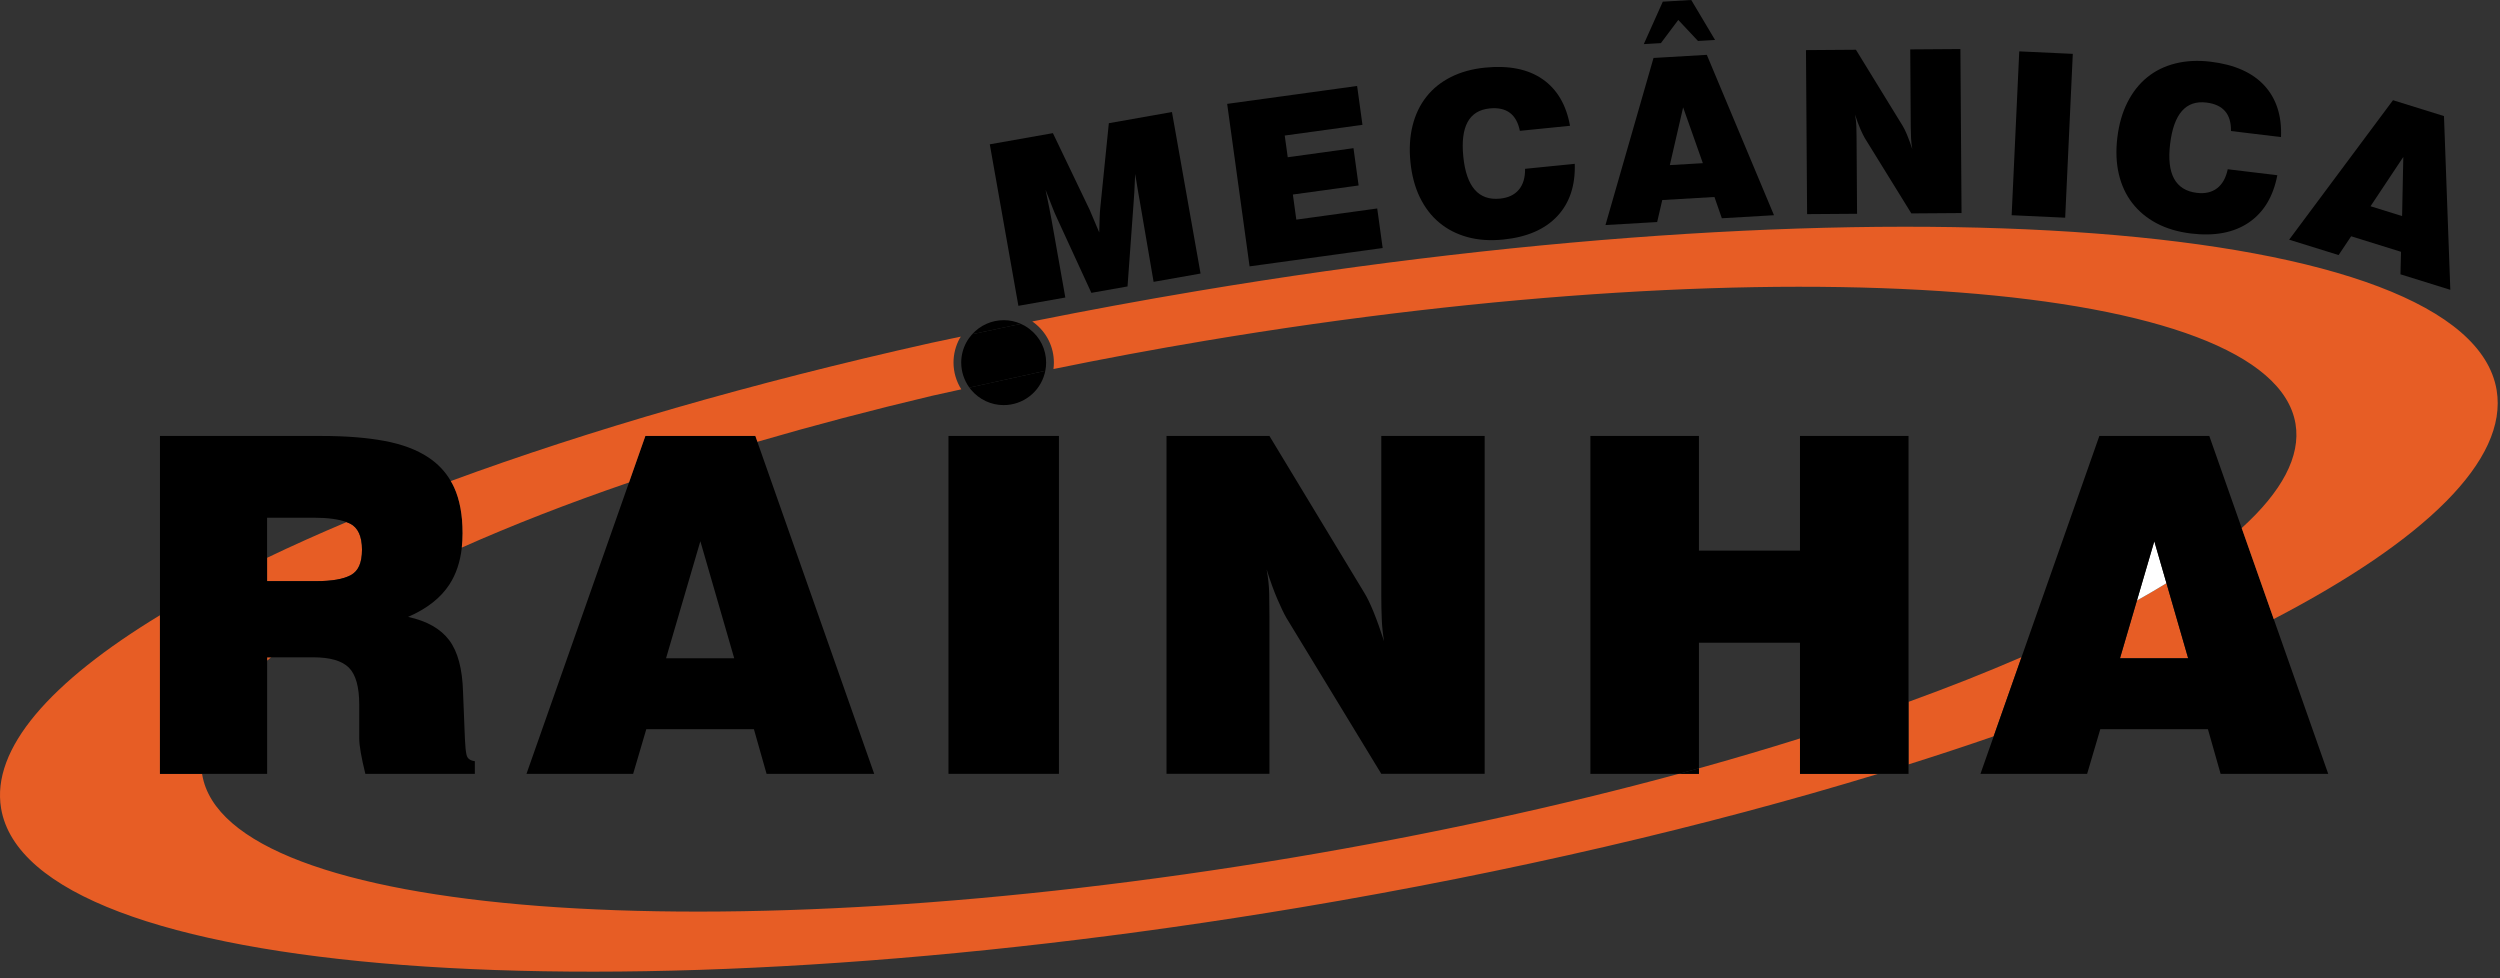 <svg xmlns="http://www.w3.org/2000/svg" width="161" height="63" viewBox="0 0 161 63" fill="none"><rect x="0" y="0" width="161" height="63" fill="#333333" stroke="none"/><path d="M17.2 37.426H20.378C21.387 37.426 22.128 37.296 22.602 37.033C23.076 36.772 23.313 36.226 23.313 35.399C23.313 34.572 23.055 33.972 22.541 33.719C22.471 33.685 22.395 33.653 22.316 33.624C20.517 34.384 18.81 35.15 17.2 35.922V37.428V37.426Z" fill="#E75D25"></path><path d="M17.2 42.33V42.545C17.286 42.473 17.375 42.402 17.464 42.33H17.2Z" fill="#E75D25"></path><path d="M136.528 42.391H140.917L139.52 37.56C138.916 37.932 138.279 38.303 137.618 38.674L136.528 42.391Z" fill="#E75D25"></path><path d="M122.91 45.199V49.227C124.791 48.635 126.619 48.032 128.391 47.419L130.186 42.318C127.934 43.295 125.503 44.258 122.91 45.199Z" fill="#E75D25"></path><path d="M115.919 47.556C113.824 48.214 111.654 48.856 109.412 49.479V49.835H108.114C100.485 51.905 92.087 53.748 83.216 55.235C45.989 61.474 14.562 59.078 13.022 49.885C13.019 49.869 13.019 49.853 13.015 49.836H10.299V39.621C3.215 43.923 -0.571 48.231 0.07 52.057C1.907 63.017 39.373 65.873 83.753 58.436C97.329 56.16 109.981 53.185 120.949 49.838H115.919V47.559V47.556Z" fill="#E75D25"></path><path d="M137.618 38.674C138.279 38.303 138.917 37.931 139.52 37.56L138.737 34.855L137.618 38.674Z" fill="white"></path><path d="M30.047 48.625C29.996 48.403 29.961 48.061 29.941 47.596L29.82 44.57C29.779 43.077 29.482 41.962 28.927 41.226C28.372 40.49 27.49 39.991 26.28 39.728C27.49 39.204 28.378 38.508 28.944 37.639C29.371 36.982 29.636 36.191 29.741 35.267C29.774 34.972 29.792 34.663 29.792 34.341C29.792 33.17 29.61 32.187 29.247 31.39C29.183 31.248 29.11 31.114 29.033 30.982C28.678 30.37 28.197 29.86 27.582 29.454C26.835 28.959 25.893 28.607 24.753 28.394C23.612 28.182 22.266 28.076 20.713 28.076H10.302V49.837H17.203V42.331H20.169C21.259 42.331 22.024 42.554 22.469 42.997C22.912 43.44 23.135 44.237 23.135 45.388V47.567C23.135 48.011 23.266 48.768 23.529 49.838H30.58V49.021C30.277 48.981 30.101 48.85 30.051 48.627L30.047 48.625ZM17.2 37.426V33.34H20.196C21.103 33.34 21.809 33.435 22.316 33.623C22.396 33.653 22.472 33.684 22.541 33.718C23.056 33.971 23.313 34.531 23.313 35.398C23.313 36.265 23.076 36.77 22.602 37.032C22.128 37.294 21.387 37.425 20.378 37.425H17.2V37.426Z" fill="black"></path><path d="M48.777 28.455L48.644 28.076H41.561L40.507 31.074L33.905 49.837H40.774L41.621 46.961H48.552L49.368 49.837H56.299L48.776 28.456L48.777 28.455ZM42.894 42.391L45.103 34.855L47.283 42.391H42.894Z" fill="black"></path><path d="M68.195 28.075H61.082V49.835H68.195V28.075Z" fill="black"></path><path d="M81.752 39.636C81.752 39.192 81.747 38.723 81.737 38.228C81.727 37.734 81.671 37.215 81.57 36.669C81.811 37.437 82.044 38.077 82.266 38.591C82.488 39.105 82.679 39.504 82.841 39.786L88.955 49.834H95.612V28.074H88.955V38.333C88.955 38.857 88.965 39.367 88.985 39.861C89.004 40.356 89.055 40.835 89.135 41.298C88.651 39.805 88.227 38.767 87.864 38.181L81.75 28.073H75.123V49.833H81.752V39.633V39.636Z" fill="black"></path><path d="M109.413 49.835V49.479C108.984 49.599 108.55 49.717 108.116 49.835H109.413Z" fill="black"></path><path d="M115.919 28.075V35.459H109.412V28.075H102.421V49.835H108.114C108.549 49.717 108.982 49.599 109.412 49.479V41.392H115.919V49.835H122.91V28.075H115.919Z" fill="black"></path><path d="M146.429 39.87L144.366 34.009L142.279 28.076H135.198L130.187 42.318L128.392 47.419L127.542 49.835H134.411L135.259 46.96H142.19L143.007 49.835H149.937L146.43 39.87H146.429ZM138.737 34.855L139.52 37.56L140.917 42.391H136.528L137.618 38.674L138.737 34.855Z" fill="black"></path><path d="M68.606 19.157L67.716 14.137C67.648 13.751 67.52 13.112 67.333 12.221C67.476 12.583 67.609 12.923 67.73 13.239C67.851 13.557 67.974 13.848 68.101 14.114L70.284 18.86L72.613 18.447L72.999 13.127C73.017 12.945 73.034 12.694 73.051 12.373C73.069 12.051 73.086 11.66 73.105 11.199C73.178 11.674 73.243 12.062 73.297 12.366C73.35 12.67 73.389 12.889 73.414 13.025L74.292 18.151L77.316 17.616L75.474 7.214L71.409 7.934L70.856 13.404C70.84 13.536 70.827 13.732 70.819 13.993C70.81 14.253 70.8 14.578 70.79 14.968C70.433 14.126 70.227 13.64 70.173 13.511L67.807 8.574L63.742 9.294L65.584 19.695L68.608 19.16L68.606 19.157Z" fill="black"></path><path d="M89.044 15.972L88.693 13.425L83.483 14.143L83.261 12.527L87.495 11.944L87.164 9.542L82.93 10.126L82.737 8.729L87.743 8.039L87.398 5.536L79.029 6.689L80.473 17.154L89.044 15.972Z" fill="black"></path><path d="M91.438 12.704C91.755 13.361 92.171 13.906 92.687 14.335C93.202 14.766 93.808 15.076 94.5 15.268C95.194 15.459 95.965 15.512 96.813 15.426C98.333 15.273 99.49 14.772 100.286 13.925C101.082 13.077 101.458 11.952 101.415 10.549L98.215 10.872C98.222 11.442 98.089 11.891 97.811 12.219C97.535 12.547 97.133 12.738 96.606 12.791C95.222 12.931 94.433 12.03 94.237 10.091C94.042 8.152 94.607 7.116 95.932 6.983C97.014 6.874 97.663 7.355 97.879 8.426L101.109 8.101C100.865 6.747 100.275 5.746 99.338 5.097C98.402 4.448 97.164 4.201 95.624 4.356C94.806 4.438 94.078 4.64 93.441 4.96C92.804 5.28 92.278 5.702 91.864 6.227C91.449 6.751 91.151 7.369 90.972 8.081C90.793 8.793 90.746 9.578 90.832 10.436C90.918 11.294 91.12 12.051 91.438 12.708V12.704Z" fill="black"></path><path d="M107.051 12.882L110.41 12.686L110.887 14.056L114.245 13.86L109.919 3.532L106.487 3.732L103.392 14.493L106.721 14.299L107.05 12.882H107.051ZM108.395 6.918L109.664 10.508L107.537 10.633L108.393 6.918H108.395Z" fill="black"></path><path d="M108.081 1.285L109.351 2.638L110.45 2.574L108.917 0L107.084 0.107L105.86 2.842L106.961 2.777L108.081 1.285Z" fill="black"></path><path d="M119.595 13.767L119.562 8.817C119.56 8.602 119.557 8.374 119.549 8.135C119.543 7.894 119.514 7.643 119.463 7.379C119.584 7.75 119.697 8.06 119.807 8.309C119.916 8.558 120.011 8.751 120.09 8.887L123.091 13.744L126.323 13.721L126.25 3.158L123.019 3.181L123.052 8.161C123.053 8.416 123.061 8.663 123.072 8.903C123.083 9.143 123.11 9.375 123.151 9.6C122.91 8.877 122.702 8.374 122.523 8.091L119.522 3.204L116.305 3.227L116.377 13.79L119.595 13.767Z" fill="black"></path><path d="M130.04 3.308L129.55 13.86L132.998 14.02L133.488 3.468L130.04 3.308Z" fill="black"></path><path d="M137.314 13.07C137.724 13.603 138.245 14.039 138.879 14.376C139.514 14.715 140.255 14.934 141.101 15.038C142.618 15.221 143.857 14.987 144.82 14.333C145.781 13.679 146.395 12.664 146.66 11.285L143.466 10.899C143.349 11.457 143.12 11.866 142.777 12.126C142.435 12.386 142.001 12.483 141.476 12.42C140.095 12.253 139.522 11.202 139.756 9.267C139.99 7.331 140.768 6.445 142.09 6.604C143.169 6.735 143.696 7.346 143.674 8.438L146.897 8.828C146.954 7.455 146.597 6.349 145.826 5.509C145.054 4.671 143.901 4.159 142.364 3.974C141.547 3.876 140.792 3.913 140.101 4.085C139.409 4.258 138.803 4.554 138.284 4.975C137.765 5.396 137.34 5.934 137.009 6.589C136.677 7.244 136.461 8 136.357 8.856C136.254 9.711 136.285 10.495 136.451 11.206C136.616 11.915 136.904 12.538 137.314 13.071V13.07Z" fill="black"></path><path d="M151.414 15.216L154.626 16.216L154.59 17.665L157.801 18.665L157.392 7.475L154.109 6.453L147.421 15.435L150.606 16.426L151.414 15.216ZM154.773 10.107L154.695 13.914L152.662 13.282L154.773 10.107Z" fill="black"></path><path d="M61.798 21.809C61.822 21.764 61.849 21.721 61.876 21.678L59.953 22.085C48.402 24.667 37.901 27.715 29.032 30.979C29.109 31.111 29.181 31.246 29.246 31.388C29.61 32.185 29.79 33.169 29.79 34.338C29.79 34.661 29.773 34.969 29.739 35.265C32.956 33.831 36.566 32.424 40.508 31.07L41.563 28.073H48.645L48.778 28.451C52.339 27.411 56.096 26.421 60.009 25.492L61.907 25.073C61.583 24.559 61.406 23.962 61.406 23.35C61.406 22.811 61.542 22.277 61.798 21.805V21.809Z" fill="#E75D25"></path><path d="M160.784 25.121C158.947 14.161 121.481 11.305 77.101 18.742C73.53 19.341 70.023 19.989 66.593 20.678L66.522 20.693C66.507 20.695 66.492 20.699 66.476 20.701C66.516 20.729 66.556 20.755 66.594 20.785C67.405 21.404 67.87 22.339 67.87 23.354C67.87 23.49 67.86 23.627 67.842 23.765C71.03 23.111 74.299 22.5 77.637 21.941C114.864 15.701 146.291 18.097 147.831 27.291C148.184 29.394 146.937 31.672 144.365 34.007L146.428 39.867C156.139 34.812 161.539 29.631 160.783 25.119L160.784 25.121Z" fill="#E75D25"></path><path d="M62.537 25.102C63.059 25.729 63.825 26.089 64.638 26.089C65.878 26.089 66.964 25.251 67.279 24.05C67.294 23.993 67.306 23.937 67.319 23.88L62.428 24.962C62.463 25.01 62.498 25.058 62.537 25.104V25.102Z" fill="black"></path><path d="M64.638 20.619C63.855 20.619 63.121 20.956 62.609 21.522L65.747 20.856C65.4 20.7 65.025 20.618 64.638 20.618V20.619Z" fill="black"></path><path d="M61.903 23.354C61.903 23.932 62.09 24.495 62.427 24.961L67.318 23.878C67.354 23.701 67.371 23.525 67.371 23.354C67.371 22.496 66.978 21.704 66.291 21.181C66.121 21.05 65.938 20.943 65.746 20.857L62.608 21.523C62.466 21.682 62.339 21.856 62.234 22.048C62.017 22.446 61.902 22.898 61.902 23.354H61.903Z" fill="black"></path></svg>